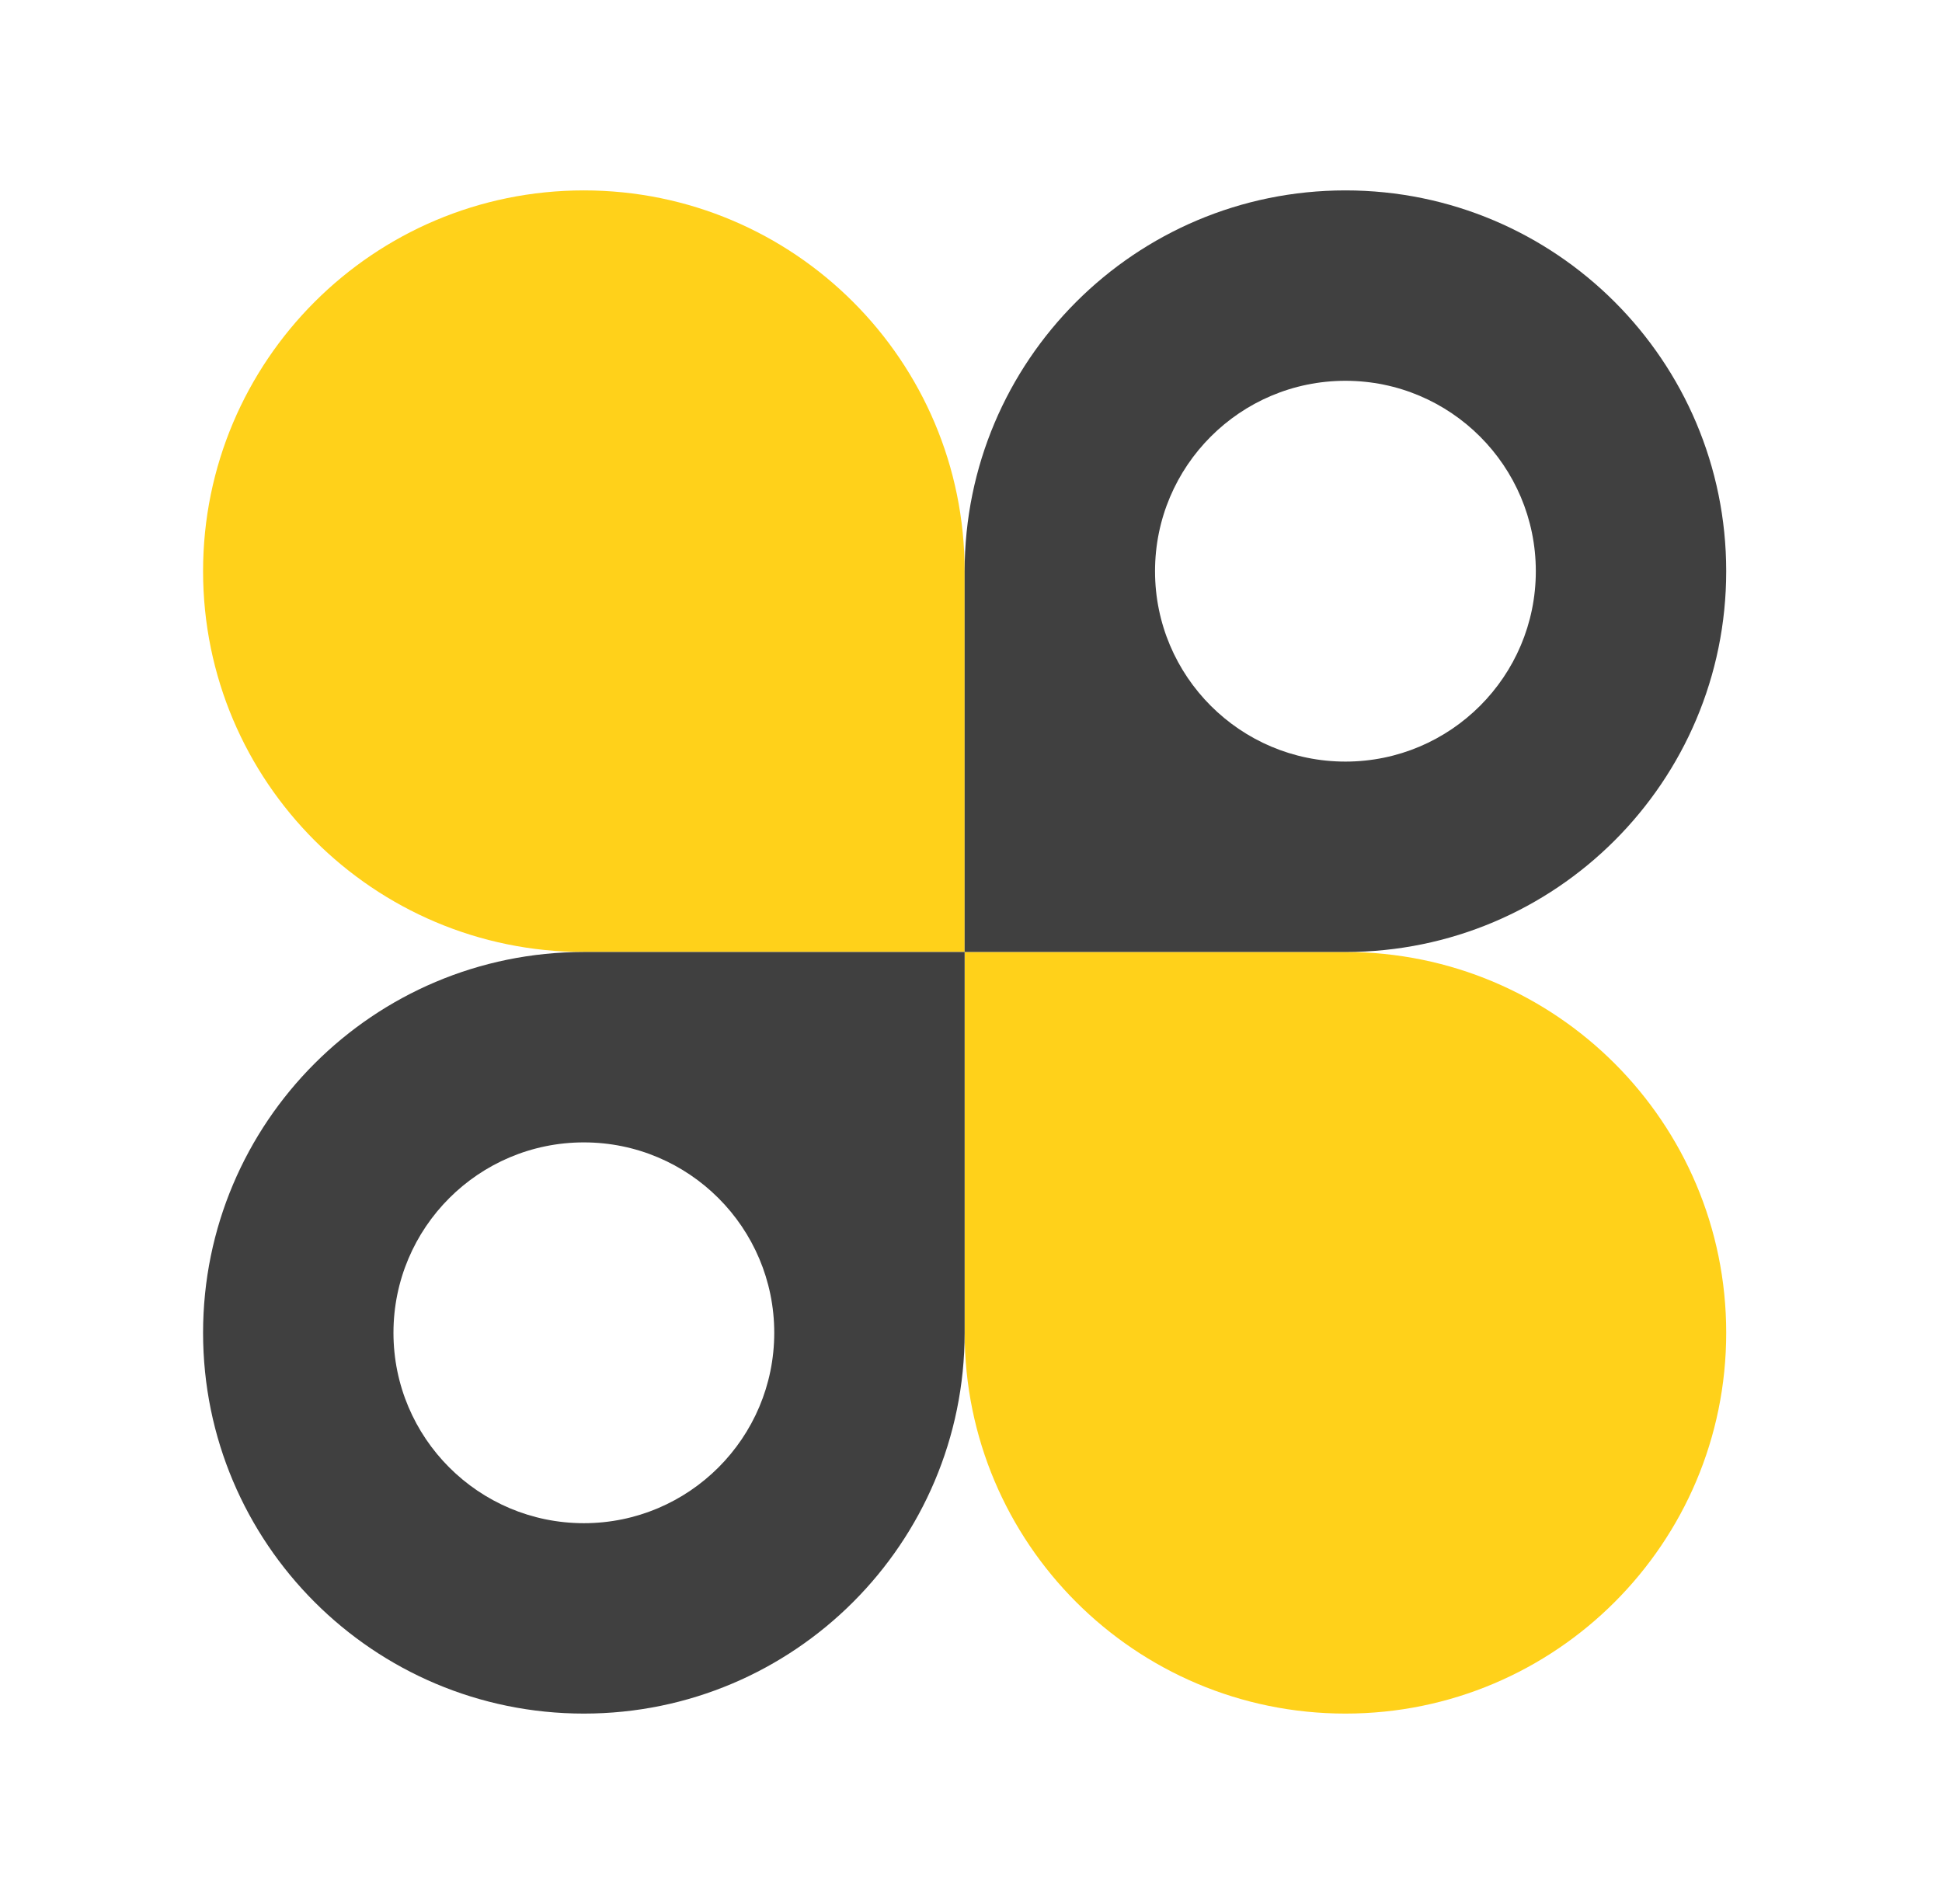 <svg width="51" height="50" viewBox="0 0 51 50" fill="none" xmlns="http://www.w3.org/2000/svg">
<path d="M25.333 35C25.333 40.523 29.81 45 35.333 45C40.856 45 45.333 40.523 45.333 35C45.333 29.477 40.856 25 35.333 25H25.333V35Z" fill="#FFD11A"/>
<path d="M25.333 15C25.333 9.477 20.856 5 15.333 5C9.81 5 5.333 9.477 5.333 15C5.333 20.523 9.81 25 15.333 25H25.333V15Z" fill="#FFD11A"/>
<path fill-rule="evenodd" clip-rule="evenodd" d="M35.333 5C29.81 5 25.333 9.477 25.333 15V25H35.333C40.856 25 45.333 20.523 45.333 15C45.333 9.477 40.856 5 35.333 5ZM40.333 15C40.333 17.761 38.094 20 35.333 20C32.572 20 30.333 17.761 30.333 15C30.333 12.239 32.572 10 35.333 10C38.094 10 40.333 12.239 40.333 15Z" fill="#404040"/>
<path fill-rule="evenodd" clip-rule="evenodd" d="M15.333 45C20.856 45 25.333 40.523 25.333 35V25H15.333C9.81 25 5.333 29.477 5.333 35C5.333 40.523 9.81 45 15.333 45ZM20.333 35C20.333 37.761 18.094 40 15.333 40C12.572 40 10.333 37.761 10.333 35C10.333 32.239 12.572 30 15.333 30C18.094 30 20.333 32.239 20.333 35Z" fill="#404040"/>
</svg>
